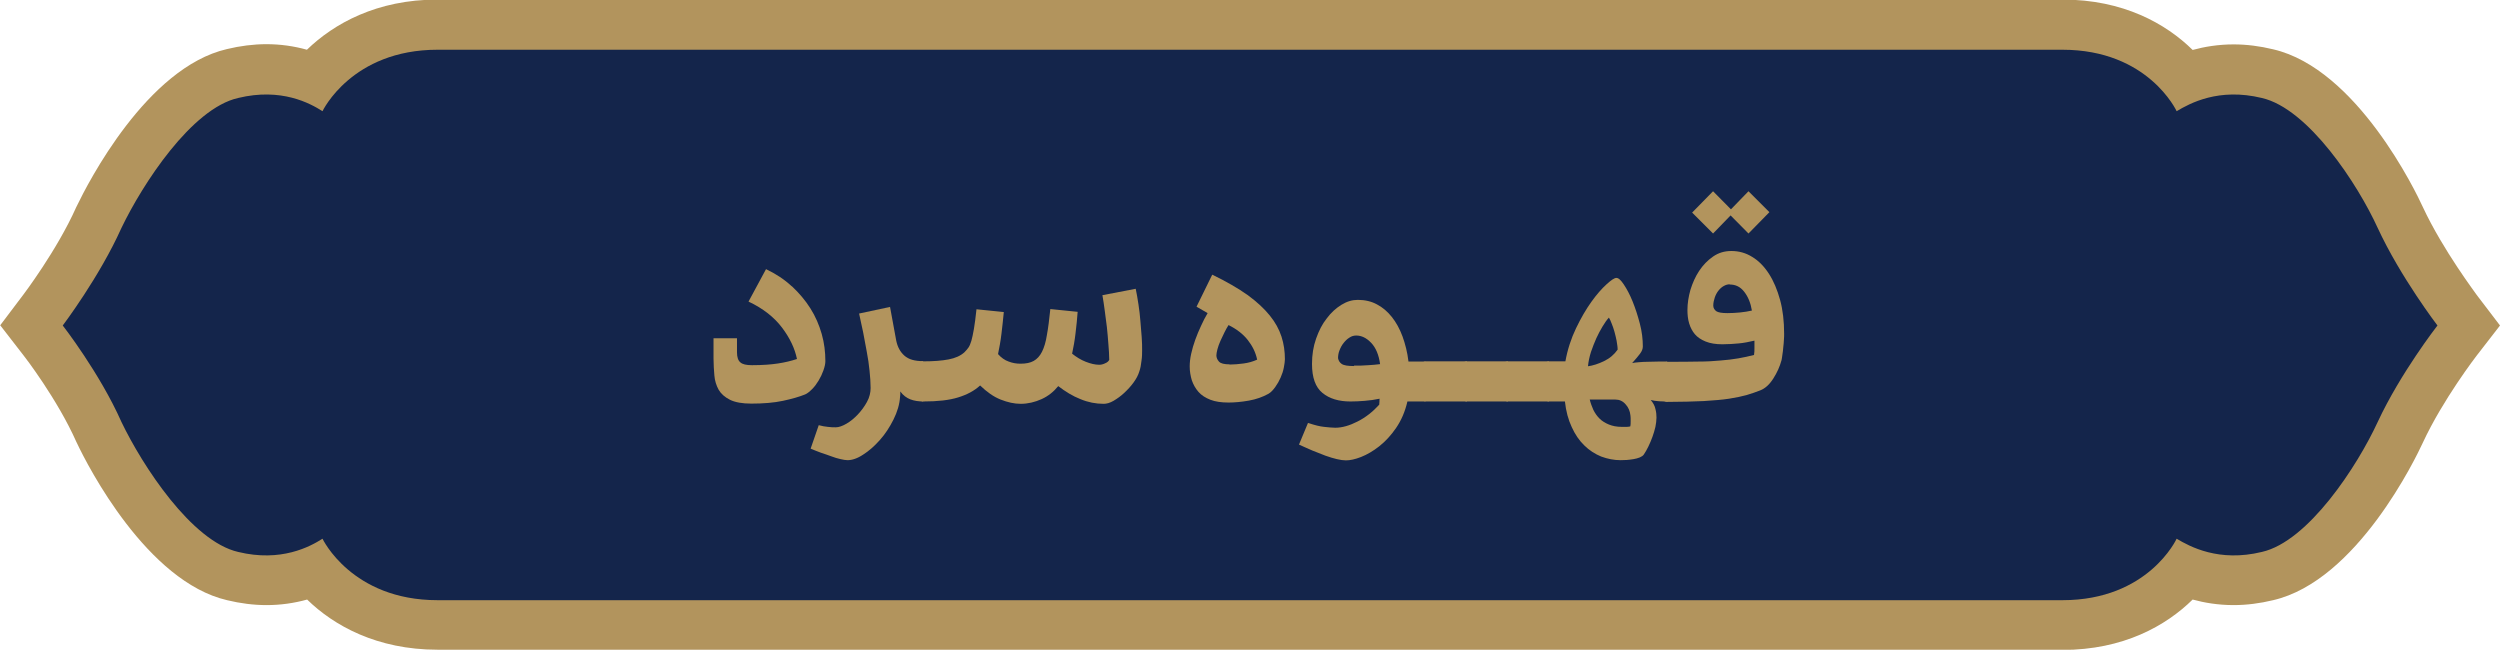 <?xml version="1.0" encoding="UTF-8"?>
<svg id="Layer_2" data-name="Layer 2" xmlns="http://www.w3.org/2000/svg" viewBox="0 0 117.13 30.44">
  <defs>
    <style>
      .cls-1 {
        fill: #b2945d;
      }

      .cls-2 {
        fill: #14254b;
      }
    </style>
  </defs>
  <g id="Layer_1-2" data-name="Layer 1">
    <g>
      <g>
        <path class="cls-1" d="M20.5,30.44c-2.84,0-4.86-1.13-6.11-2.35-.61,.17-1.25,.26-1.9,.26-.61,0-1.23-.08-1.85-.23-3.75-.87-6.52-6.27-7.03-7.35l-.03-.06c-.89-2.01-2.45-4.03-2.47-4.05l-1.1-1.42,1.08-1.43s1.58-2.08,2.48-4.1l.03-.06c.52-1.08,3.28-6.48,7.03-7.35,.62-.15,1.25-.23,1.85-.23,.66,0,1.29,.09,1.9,.26,1.26-1.22,3.27-2.35,6.11-2.35H96.63c2.85,0,4.85,1.13,6.1,2.36,.55-.15,1.2-.26,1.92-.26,.61,0,1.23,.08,1.85,.23,3.93,.91,6.71,6.72,7.01,7.38,.95,2.04,2.52,4.1,2.53,4.13l1.09,1.43-1.1,1.42s-1.58,2.05-2.52,4.08c-.3,.65-3.07,6.46-7.01,7.37-.62,.15-1.24,.23-1.85,.23-.73,0-1.37-.11-1.92-.26-1.25,1.23-3.25,2.36-6.1,2.36H20.5"/>
        <path class="cls-2" d="M20.5,28.12H96.63c4.03,0,5.35-2.88,5.35-2.88,.62,.37,1.98,1.11,3.99,.62,2.18-.49,4.48-4.03,5.43-6.09,1.07-2.3,2.8-4.52,2.8-4.52,0,0-1.73-2.26-2.8-4.57-.94-2.06-3.25-5.59-5.43-6.09-2.02-.49-3.37,.25-3.99,.62,0,0-1.32-2.88-5.35-2.88H20.5c-4.03,0-5.39,2.88-5.39,2.88-.58-.37-1.93-1.11-3.95-.62-2.18,.49-4.48,4.03-5.47,6.09-1.03,2.3-2.75,4.57-2.75,4.57,0,0,1.73,2.22,2.75,4.52,.99,2.06,3.29,5.59,5.47,6.09,2.01,.49,3.37-.25,3.95-.62,0,0,1.36,2.88,5.39,2.88"/>
      </g>
      <g>
        <path class="cls-1" d="M37.1,13.41c.34,.32,.63,.66,.87,1.04,.24,.38,.41,.78,.53,1.2,.12,.42,.17,.85,.17,1.27,0,.12-.03,.26-.09,.43s-.13,.32-.22,.47c-.09,.15-.19,.29-.31,.41s-.23,.21-.33,.25c-.27,.11-.62,.21-1.04,.3s-.92,.13-1.48,.13c-.42,0-.76-.06-1-.18s-.42-.28-.53-.47c-.11-.2-.18-.42-.2-.67-.02-.25-.04-.51-.04-.79v-.95h1.1v.66c0,.22,.05,.38,.16,.47,.1,.09,.28,.13,.54,.13,.49,0,.9-.03,1.22-.08,.33-.05,.62-.12,.89-.21-.1-.49-.33-.98-.7-1.47s-.89-.9-1.57-1.22l.82-1.52c.46,.22,.86,.48,1.2,.8Z"/>
        <path class="cls-1" d="M43.26,18.81c-.22,0-.43-.03-.61-.1-.18-.07-.34-.19-.47-.37v.12s0,.08-.01,.12c-.02,.36-.13,.72-.31,1.08-.18,.36-.39,.68-.64,.96-.25,.28-.51,.51-.78,.68-.27,.18-.52,.26-.73,.26-.09,0-.2-.02-.33-.05s-.28-.07-.43-.13-.32-.11-.49-.17c-.17-.06-.33-.13-.48-.19l.38-1.1c.15,.04,.3,.07,.43,.08,.14,.02,.26,.02,.37,.02,.14,0,.31-.06,.5-.17,.19-.11,.37-.26,.53-.43s.31-.37,.43-.59,.17-.44,.17-.65c0-.25-.02-.52-.05-.81s-.07-.59-.13-.89-.11-.6-.17-.91c-.06-.3-.13-.6-.19-.88l1.45-.31,.29,1.58c.06,.29,.18,.52,.38,.7s.49,.26,.88,.26v1.87Z"/>
        <path class="cls-1" d="M43.26,18.81c-.24,0-.36-.31-.36-.94s.12-.94,.36-.94c.47,0,.87-.03,1.18-.09,.32-.06,.56-.17,.74-.33,.07-.07,.14-.15,.19-.22s.1-.18,.14-.32,.08-.33,.12-.56c.04-.23,.08-.54,.12-.92l1.28,.13c-.03,.34-.07,.68-.11,1.02s-.1,.66-.16,.95c.15,.17,.32,.29,.5,.35,.18,.07,.36,.1,.55,.1,.26,0,.46-.04,.62-.13,.16-.09,.29-.23,.39-.43,.1-.2,.18-.46,.23-.79,.06-.32,.11-.73,.16-1.21l1.28,.13c-.02,.32-.06,.66-.1,1.01-.04,.35-.1,.67-.16,.95,.2,.16,.41,.29,.64,.38,.23,.09,.44,.14,.63,.14,.09,0,.18-.02,.28-.07,.1-.04,.16-.1,.19-.16,0-.23-.02-.48-.04-.74-.02-.26-.04-.52-.07-.79-.03-.26-.07-.52-.1-.77s-.07-.49-.11-.73l1.56-.3c.05,.23,.09,.48,.13,.74,.04,.26,.07,.52,.09,.78,.02,.26,.04,.5,.06,.74,.02,.24,.02,.44,.02,.62,0,.14,0,.31-.03,.5-.02,.19-.05,.35-.1,.49-.05,.17-.14,.34-.27,.52-.13,.18-.28,.34-.44,.49-.16,.15-.33,.27-.5,.37-.17,.1-.33,.14-.46,.14-.37,0-.73-.07-1.09-.22-.36-.14-.7-.35-1.04-.61-.21,.26-.47,.47-.78,.61-.31,.14-.64,.22-.98,.22-.3,0-.61-.07-.94-.2s-.65-.36-.96-.66c-.27,.25-.61,.43-1.03,.56s-.95,.19-1.63,.19Z"/>
        <path class="cls-1" d="M56.8,12.87c.66,.32,1.21,.64,1.65,.95,.44,.32,.78,.64,1.04,.96,.26,.32,.44,.65,.55,.99s.16,.69,.16,1.06c0,.1-.02,.23-.05,.39-.03,.16-.08,.31-.15,.47s-.15,.3-.25,.44c-.1,.14-.2,.25-.32,.32-.27,.15-.58,.26-.92,.32s-.66,.09-.95,.09c-.34,0-.62-.04-.85-.13s-.42-.21-.56-.37c-.14-.16-.24-.34-.31-.54-.06-.2-.1-.42-.1-.65,0-.18,.02-.38,.07-.6s.11-.43,.19-.65c.08-.22,.17-.44,.27-.65,.1-.22,.2-.42,.31-.6l-.52-.3,.73-1.49Zm.8,4.21c.21,0,.43-.02,.66-.05,.23-.03,.44-.09,.64-.18-.07-.34-.22-.64-.44-.92s-.52-.51-.9-.7c-.06,.1-.13,.21-.19,.34-.06,.13-.13,.27-.19,.4-.06,.14-.11,.27-.14,.39s-.05,.22-.05,.29c0,.1,.04,.2,.12,.29,.08,.09,.25,.13,.5,.13Z"/>
        <path class="cls-1" d="M61.3,19.82c.3,.1,.54,.16,.74,.18,.2,.02,.37,.04,.52,.04,.32,0,.67-.1,1.04-.29,.38-.19,.72-.46,1.02-.79,0-.04,.01-.09,.01-.15s0-.1,.01-.13c-.23,.05-.46,.08-.7,.1-.23,.02-.46,.03-.67,.03-.54,0-.98-.13-1.31-.4-.33-.27-.49-.72-.49-1.36,0-.42,.06-.81,.19-1.18,.13-.37,.29-.69,.5-.95,.2-.27,.43-.48,.69-.64,.26-.16,.51-.23,.77-.23,.33,0,.63,.07,.89,.21,.27,.14,.5,.34,.7,.59,.2,.25,.37,.56,.5,.91,.13,.36,.23,.75,.28,1.18h.8v1.87h-.85c-.11,.48-.29,.89-.53,1.24-.24,.35-.5,.63-.79,.86-.28,.22-.57,.39-.85,.5-.28,.11-.52,.16-.71,.16-.12,0-.26-.02-.43-.06-.16-.04-.34-.09-.53-.16-.19-.07-.39-.15-.61-.24s-.42-.19-.63-.28l.42-1.01Zm2.14-2.69c.24,0,.46,0,.67-.02,.21-.01,.39-.03,.55-.05-.06-.44-.2-.77-.42-1-.22-.23-.45-.34-.7-.34-.11,0-.22,.03-.32,.1-.1,.06-.19,.15-.27,.25s-.14,.21-.19,.34c-.05,.12-.07,.25-.07,.37,.02,.11,.07,.2,.17,.27,.1,.07,.29,.1,.58,.1Z"/>
        <path class="cls-1" d="M68.73,16.94v1.87h-1.92c-.24,0-.36-.31-.36-.94s.12-.94,.36-.94h1.92Z"/>
        <path class="cls-1" d="M70.65,16.94v1.87h-1.92c-.24,0-.36-.31-.36-.94s.12-.94,.36-.94h1.92Z"/>
        <path class="cls-1" d="M72.57,16.94v1.87h-1.92c-.24,0-.36-.31-.36-.94s.12-.94,.36-.94h1.92Z"/>
        <path class="cls-1" d="M73.34,16.94c.1-.56,.27-1.08,.5-1.56,.23-.48,.47-.89,.72-1.24,.25-.35,.49-.62,.71-.82,.22-.2,.37-.3,.46-.3,.1,0,.21,.1,.35,.31,.14,.21,.28,.47,.41,.79,.13,.32,.24,.66,.34,1.04s.14,.74,.14,1.07c0,.11-.04,.22-.13,.34-.08,.11-.21,.26-.37,.44,.09-.02,.2-.03,.32-.04s.27-.02,.42-.02c.15,0,.31-.01,.46-.01h.44v1.87c-.09,0-.21,0-.37-.01s-.29-.03-.4-.06c.11,.13,.19,.27,.22,.42,.04,.15,.05,.28,.05,.4,0,.14-.02,.28-.05,.44-.04,.16-.08,.31-.14,.47-.06,.16-.12,.31-.19,.45-.07,.14-.14,.27-.21,.37-.04,.06-.1,.1-.19,.14s-.19,.06-.29,.08c-.11,.02-.22,.03-.32,.04-.11,0-.21,.01-.29,.01-.31,0-.61-.06-.91-.17-.29-.12-.56-.29-.79-.52-.24-.23-.43-.51-.59-.86-.16-.34-.27-.74-.32-1.2h-.74c-.24,0-.36-.31-.36-.94s.12-.94,.36-.94h.77Zm1.06,.22c.23-.03,.48-.11,.75-.24,.27-.13,.48-.31,.64-.54,0-.14-.03-.28-.05-.42-.03-.14-.06-.28-.1-.42-.04-.14-.08-.26-.13-.38-.04-.12-.09-.21-.13-.28-.1,.11-.2,.25-.3,.42-.1,.17-.2,.35-.29,.55s-.17,.41-.25,.64c-.07,.22-.12,.45-.14,.67Zm.08,1.55c.04,.17,.1,.33,.17,.49,.08,.16,.17,.29,.29,.41s.27,.21,.44,.28c.17,.07,.37,.11,.61,.11,.04,0,.1,0,.17,0s.14,0,.22-.02c.02-.07,.02-.16,.02-.26s0-.18-.01-.25c-.02-.21-.1-.39-.23-.53-.13-.15-.29-.22-.48-.22h-1.2Z"/>
        <path class="cls-1" d="M82.2,15.96c-.26,.06-.51,.11-.74,.13-.23,.02-.48,.04-.76,.04-.31,0-.57-.04-.79-.13s-.38-.2-.5-.34c-.12-.14-.21-.31-.27-.51-.06-.2-.08-.41-.08-.63,0-.3,.05-.62,.14-.94,.1-.32,.23-.62,.41-.89,.18-.27,.39-.49,.65-.67s.54-.26,.86-.26c.35,0,.68,.09,.98,.28,.3,.18,.56,.45,.78,.79,.22,.34,.39,.75,.52,1.22s.19,1.01,.19,1.59c0,.07,0,.16-.01,.28,0,.11-.02,.23-.03,.35-.01,.12-.02,.23-.04,.34-.01,.11-.03,.19-.04,.26-.08,.3-.21,.59-.39,.87-.18,.28-.38,.46-.61,.55-.2,.08-.41,.15-.64,.22-.22,.06-.5,.12-.82,.17-.32,.05-.72,.08-1.18,.11-.46,.02-1.04,.04-1.72,.04-.24,0-.36-.31-.36-.94s.12-.94,.36-.94c.56,0,1.04,0,1.44-.01,.4,0,.75-.02,1.06-.05,.3-.02,.58-.06,.83-.1,.25-.04,.5-.1,.74-.16,.02-.11,.02-.22,.02-.33v-.32Zm-.97-6.02l-.97,1-.98-.98,.98-1,.97,.98Zm-.19,3.38c-.1,0-.19,.03-.28,.08-.09,.05-.17,.12-.25,.22-.07,.09-.13,.2-.17,.32s-.07,.25-.07,.38c0,.11,.06,.2,.14,.26,.09,.06,.26,.09,.52,.09,.19,0,.39-.01,.59-.03s.39-.05,.56-.09c-.06-.36-.18-.65-.36-.88-.18-.23-.4-.34-.68-.34Zm1.86-3.38l-.98,1-.97-.98,.97-1,.98,.98Z"/>
      </g>
    </g>
  </g>
</svg>